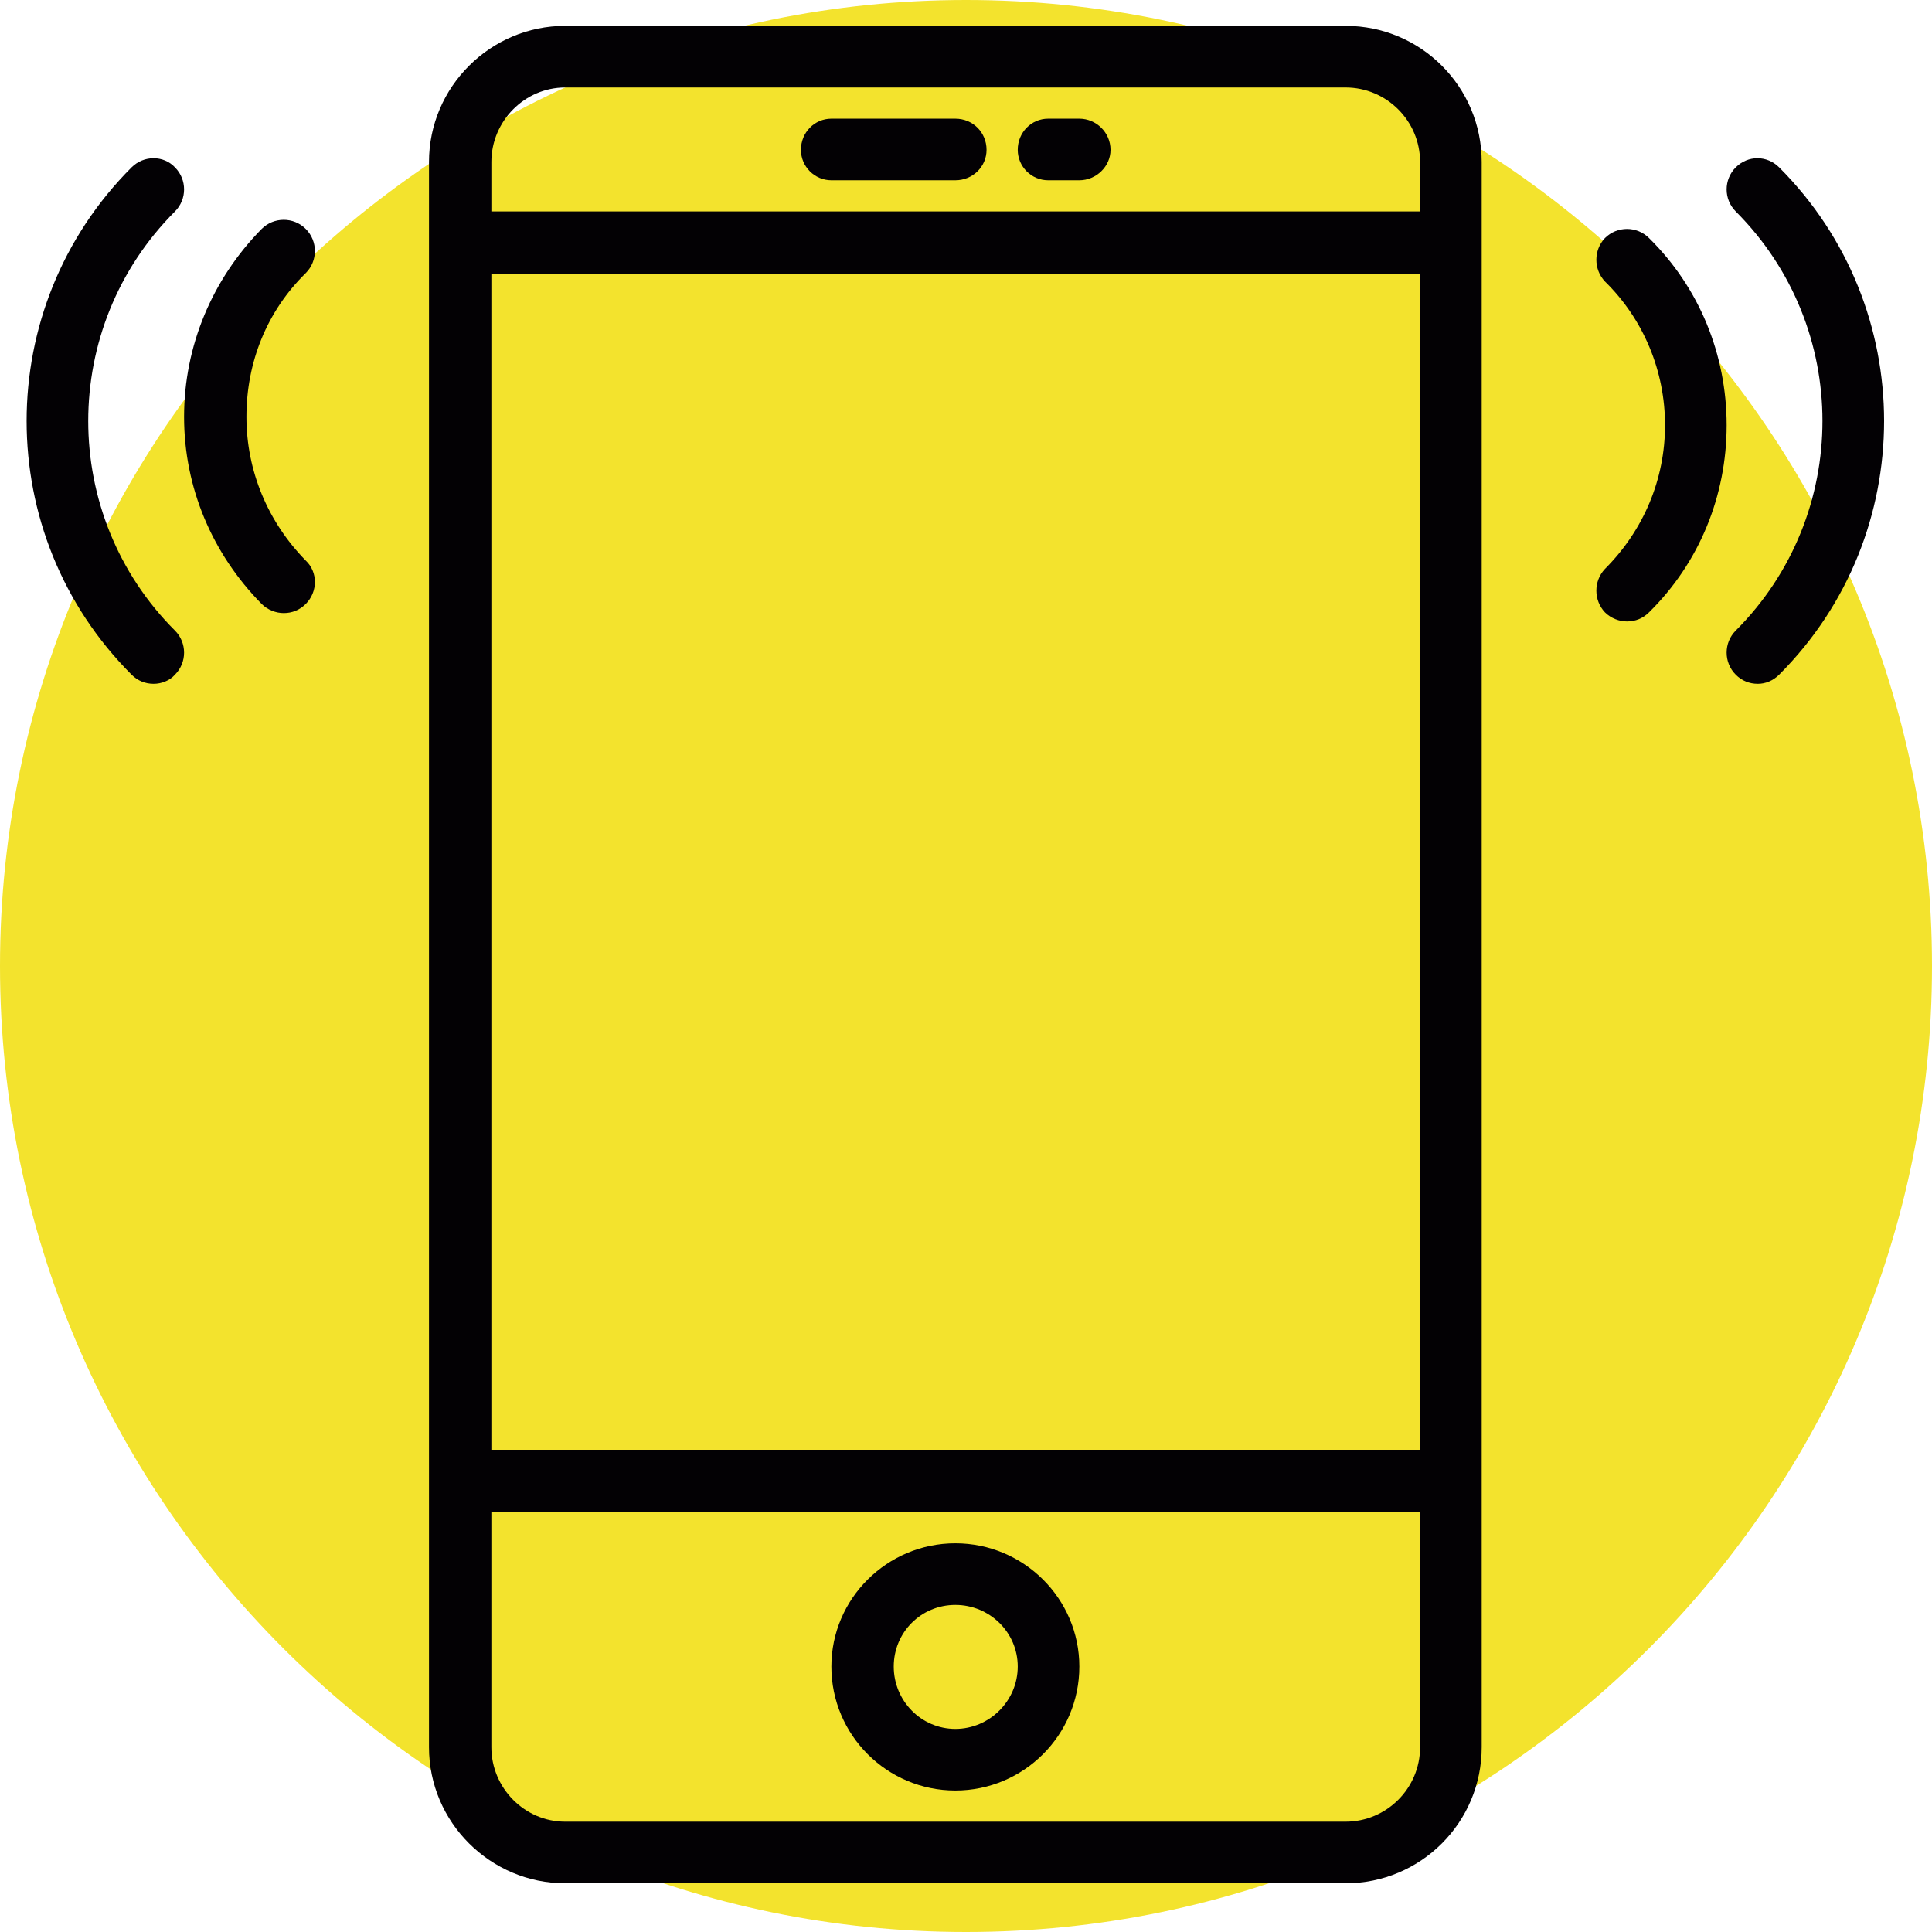 <?xml version="1.0" encoding="utf-8"?>
<!-- Generator: Adobe Illustrator 15.0.0, SVG Export Plug-In . SVG Version: 6.00 Build 0)  -->
<!DOCTYPE svg PUBLIC "-//W3C//DTD SVG 1.1//EN" "http://www.w3.org/Graphics/SVG/1.1/DTD/svg11.dtd">
<svg version="1.1" id="Capa_1" xmlns="http://www.w3.org/2000/svg" xmlns:xlink="http://www.w3.org/1999/xlink" x="0px" y="0px"
	 width="300px" height="300px" viewBox="0 0 300 300" enable-background="new 0 0 300 300" xml:space="preserve">
<g>
	<path fill-rule="evenodd" clip-rule="evenodd" fill="#F3E32D" d="M150,300c82.678,0,150-67.322,150-150C300,67.442,232.678,0,150,0
		C67.442,0,0,67.442,0,150C0,232.678,67.442,300,150,300L150,300z"/>
	<path fill-rule="evenodd" clip-rule="evenodd" fill="#030104" d="M208.936,4.016H87.756c-11.574,0-21.143,9.448-21.143,21.141
		v246.14c0,11.694,9.568,21.143,21.143,21.143h121.179c11.694,0,21.143-9.448,21.143-21.143V25.157
		C230.078,13.464,220.63,4.016,208.936,4.016L208.936,4.016z M76.3,42.519h144.212v182.599H76.3V42.519z M87.756,13.583h121.179
		c6.38,0,11.576,5.196,11.576,11.574v7.678H76.3v-7.678C76.3,18.778,81.496,13.583,87.756,13.583L87.756,13.583z M208.936,282.873
		H87.756c-6.26,0-11.457-5.195-11.457-11.576v-36.495h144.212v36.495C220.512,277.678,215.315,282.873,208.936,282.873
		L208.936,282.873z"/>
	<path fill-rule="evenodd" clip-rule="evenodd" fill="#030104" d="M148.346,239.645c-10.63,0-19.25,8.622-19.25,19.137
		c0,10.628,8.621,19.25,19.25,19.25c10.631,0,19.253-8.622,19.253-19.25C167.599,248.267,158.977,239.645,148.346,239.645
		L148.346,239.645z M148.346,268.465c-5.314,0-9.566-4.37-9.566-9.684c0-5.318,4.252-9.57,9.566-9.57
		c5.316,0,9.687,4.252,9.687,9.57C158.032,264.095,153.662,268.465,148.346,268.465L148.346,268.465z"/>
	<path fill-rule="evenodd" clip-rule="evenodd" fill="#030104" d="M129.095,27.993h19.25c2.716,0,4.845-2.126,4.845-4.724
		c0-2.718-2.129-4.844-4.845-4.844h-19.25c-2.6,0-4.726,2.126-4.726,4.844C124.369,25.867,126.495,27.993,129.095,27.993
		L129.095,27.993z"/>
	<path fill-rule="evenodd" clip-rule="evenodd" fill="#030104" d="M162.756,27.993h4.843c2.6,0,4.842-2.126,4.842-4.724
		c0-2.718-2.242-4.844-4.842-4.844h-4.843c-2.6,0-4.724,2.126-4.724,4.844C158.032,25.867,160.156,27.993,162.756,27.993
		L162.756,27.993z"/>
	<path fill-rule="evenodd" clip-rule="evenodd" fill="#030104" d="M276.262,25.985c-1.893-1.89-4.843-1.89-6.734,0
		c-1.889,1.89-1.889,4.96,0,6.85c17.952,17.952,17.952,47.125,0,65.078c-1.889,1.89-1.889,4.962,0,6.852
		c0.943,0.944,2.128,1.416,3.426,1.416c1.18,0,2.36-0.472,3.309-1.416C297.994,83.032,297.994,47.717,276.262,25.985L276.262,25.985
		z"/>
	<path fill-rule="evenodd" clip-rule="evenodd" fill="#030104" d="M256.063,36.969c-1.888-1.89-4.96-1.89-6.852,0
		c-1.771,1.89-1.771,4.842,0,6.732c6.025,5.904,9.334,13.937,9.334,22.323s-3.309,16.298-9.334,22.322
		c-1.771,1.89-1.771,4.842,0,6.732c0.947,0.946,2.246,1.418,3.426,1.418c1.302,0,2.482-0.472,3.426-1.418
		c7.797-7.676,12.049-18.071,12.049-29.055C268.111,55.04,263.859,44.645,256.063,36.969L256.063,36.969z"/>
	<path fill-rule="evenodd" clip-rule="evenodd" fill="#030104" d="M27.165,32.835c1.89-1.89,1.89-4.96,0-6.85
		c-1.77-1.89-4.842-1.89-6.732,0c-21.733,21.732-21.733,57.047,0,78.78c0.946,0.944,2.126,1.416,3.426,1.416
		c1.18,0,2.48-0.472,3.306-1.416c1.89-1.89,1.89-4.962,0-6.852C9.212,79.96,9.212,50.787,27.165,32.835L27.165,32.835z"/>
	<path fill-rule="evenodd" clip-rule="evenodd" fill="#030104" d="M47.481,35.551c-1.89-1.89-4.962-1.89-6.853,0
		c-7.676,7.796-12.046,18.188-12.046,29.173s4.37,21.261,12.046,29.055c0.946,0.946,2.244,1.418,3.426,1.418
		c1.3,0,2.48-0.472,3.426-1.418c1.888-1.888,1.888-4.96,0-6.732c-5.906-6.022-9.214-13.937-9.214-22.323
		c0-8.504,3.19-16.417,9.214-22.323C49.369,40.511,49.369,37.441,47.481,35.551L47.481,35.551z"/>
</g>
</svg>
